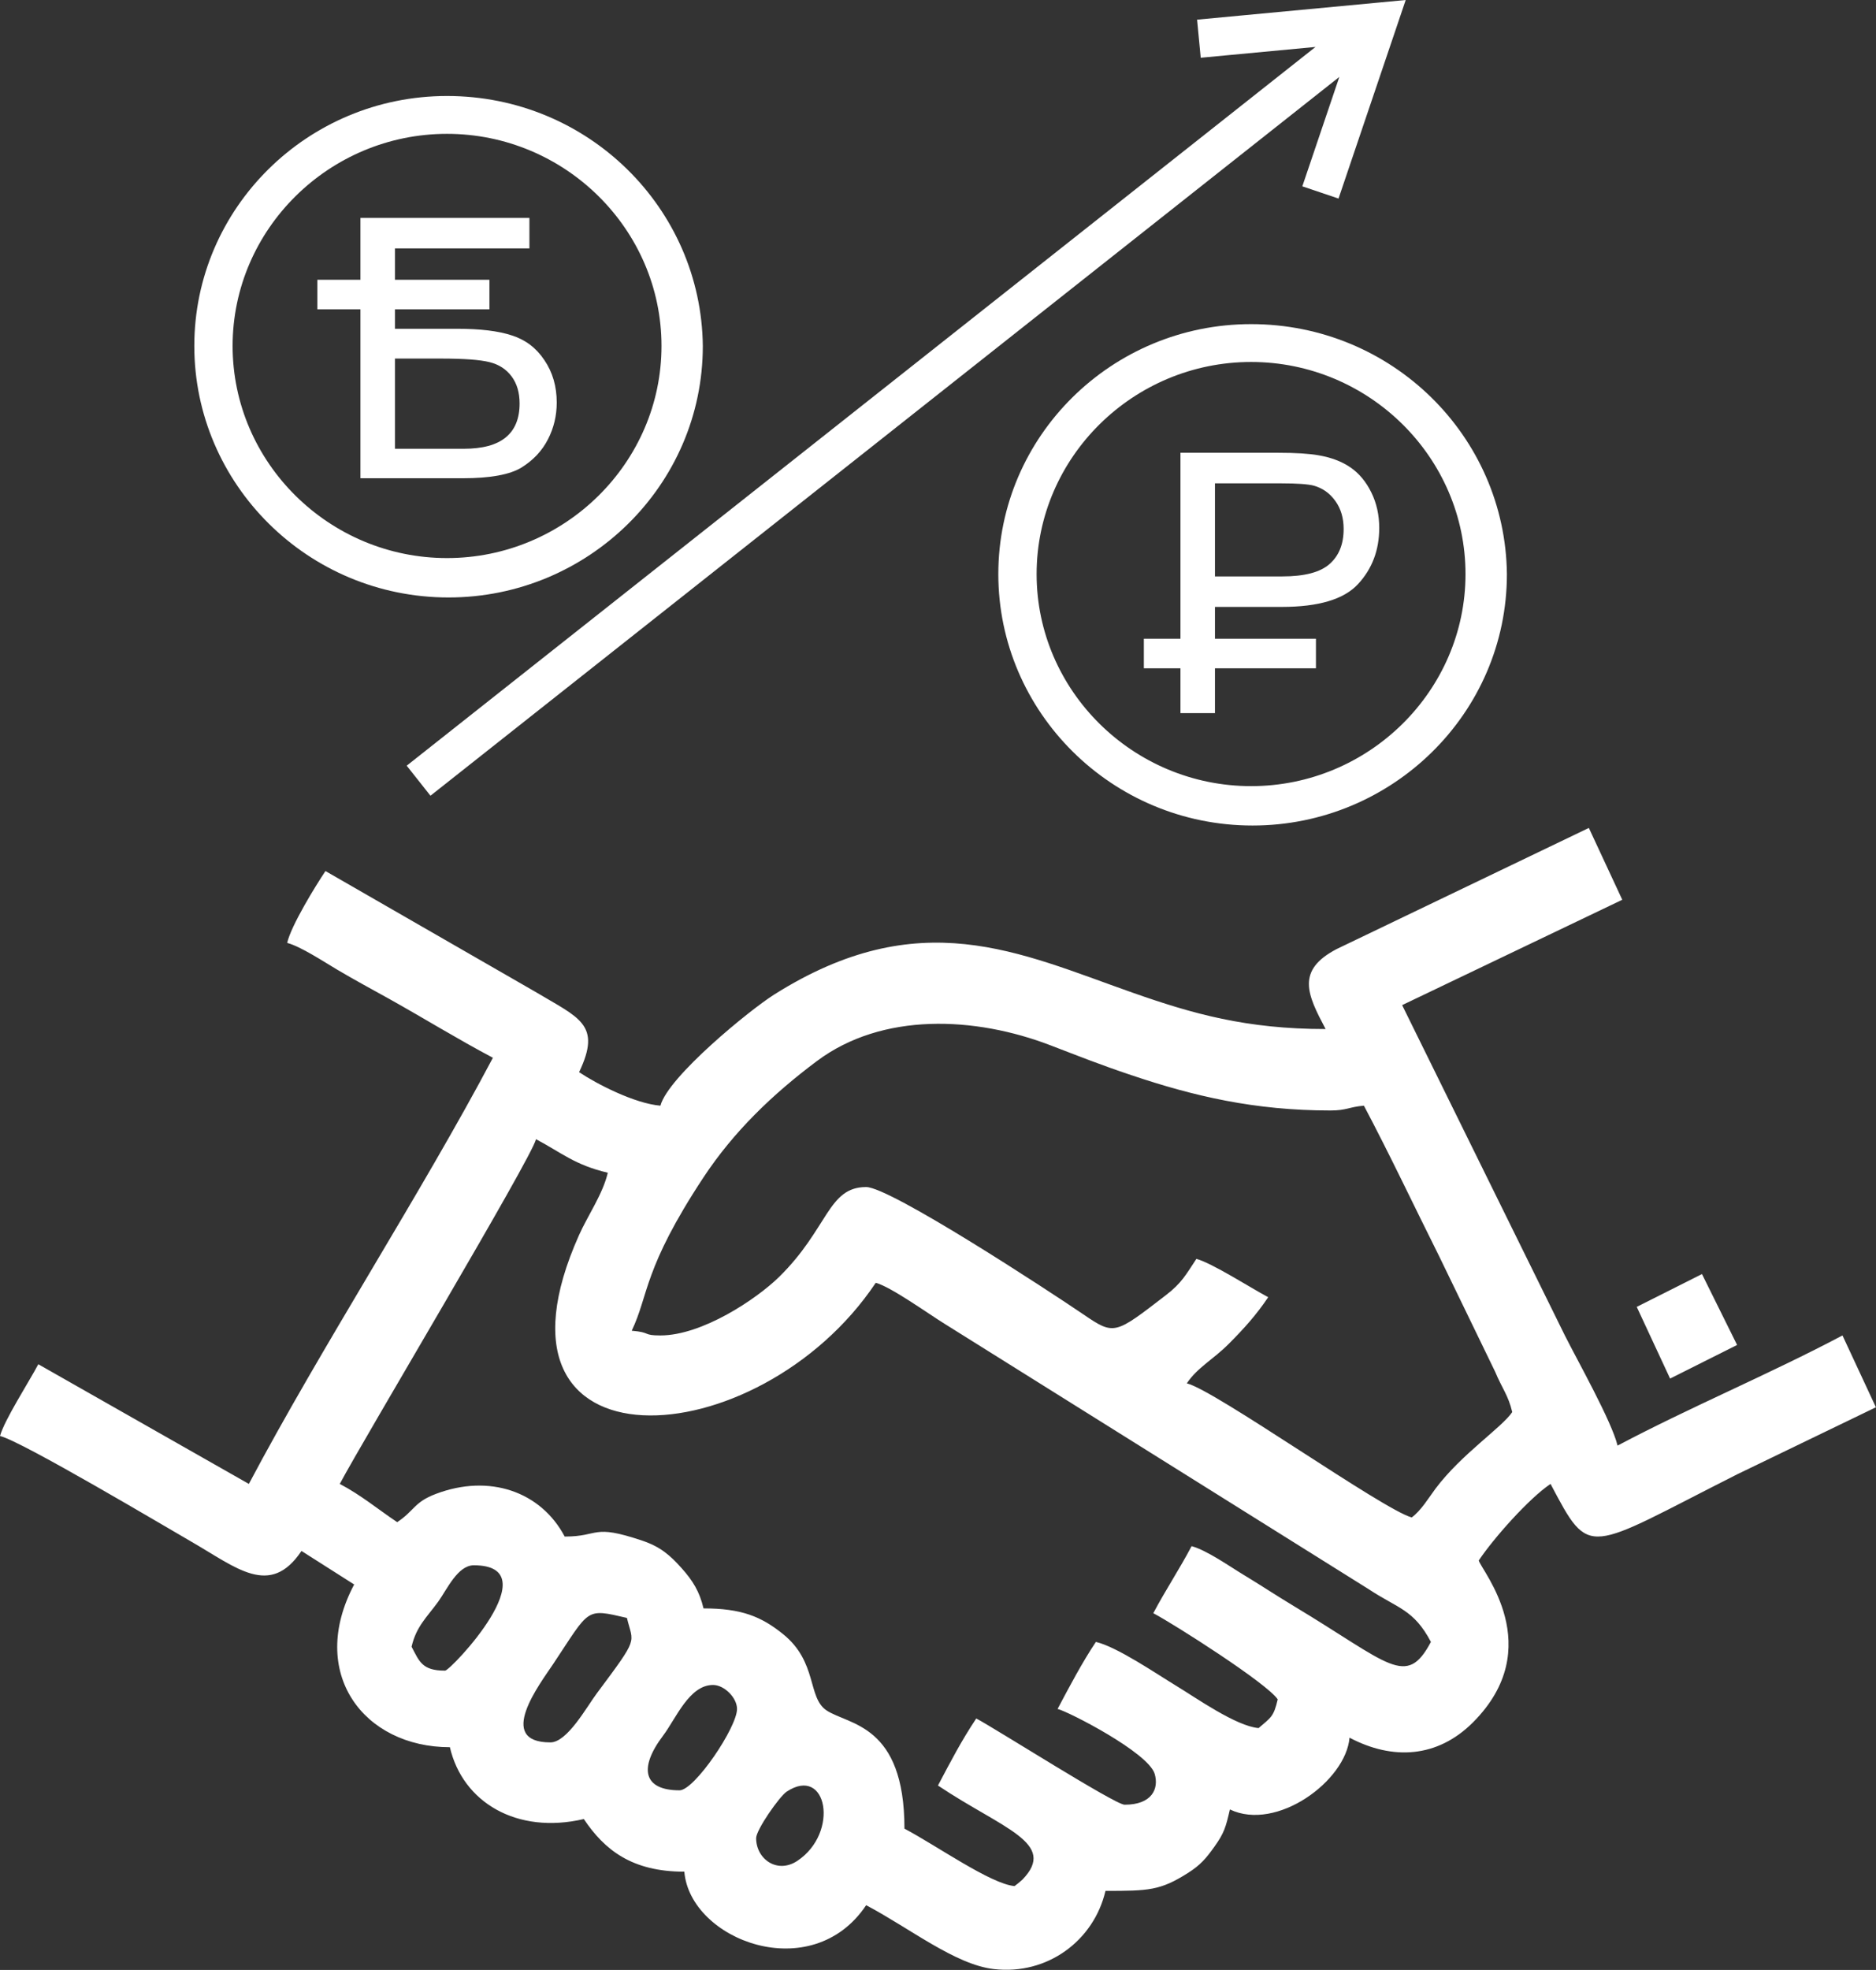 <?xml version="1.0" encoding="UTF-8"?> <svg xmlns="http://www.w3.org/2000/svg" viewBox="0 0 242.44 254.46" data-guides="{&quot;vertical&quot;:[],&quot;horizontal&quot;:[]}"><rect x="0" y="0" width="242.44" height="254.46" fill="#333333" stroke="none"/><path fill="#ffffff" stroke="none" fill-opacity="1" stroke-width="1" stroke-opacity="1" clip-rule="evenodd" color="rgb(51, 51, 51)" text-rendering="geometricprecision" class="fil0" id="tSvgba17df057c" title="Path 18" d="M161.683 101.544C146.434 101.544 133.964 89.215 133.964 74.156C133.964 59.086 146.434 46.757 161.683 46.757C176.922 46.757 189.391 59.086 189.391 74.156C189.391 89.215 176.922 101.544 161.683 101.544ZM161.683 41.867C143.664 41.867 129.015 56.347 129.015 74.156C129.015 91.954 143.664 106.633 161.873 106.633C179.892 106.633 194.741 92.154 194.741 74.156C194.541 56.347 179.892 41.867 161.683 41.867Z"></path><path fill="#ffffff" stroke="none" fill-opacity="1" stroke-width="1" stroke-opacity="1" clip-rule="evenodd" color="rgb(51, 51, 51)" text-rendering="geometricprecision" class="fil0" id="tSvgf2be9e6c7e" title="Path 19" d="M57.769 72.086C42.53 72.086 30.061 59.756 30.061 44.687C30.061 29.618 42.53 17.289 57.769 17.289C73.008 17.289 85.487 29.618 85.487 44.687C85.487 59.756 73.008 72.086 57.769 72.086ZM57.769 12.399C39.75 12.399 25.111 26.878 25.111 44.687C25.111 62.496 39.75 77.175 57.969 77.175C75.978 77.175 90.827 62.696 90.827 44.687C90.627 26.878 75.978 12.399 57.769 12.399Z"></path><path fill="#ffffff" stroke="none" fill-opacity="1" stroke-width="1" stroke-opacity="1" clip-rule="evenodd" color="rgb(51, 51, 51)" text-rendering="geometricprecision" class="fil1" id="tSvg359f7a33dd" title="Path 20" d="M46.58 28.148C53.859 28.148 61.139 28.148 68.418 28.148C68.418 29.462 68.418 30.775 68.418 32.088C62.626 32.088 56.833 32.088 51.04 32.088C51.04 35.548 51.04 39.008 51.04 42.467C53.719 42.467 56.399 42.467 59.079 42.467C62.039 42.467 64.399 42.747 66.149 43.327C67.909 43.887 69.308 44.947 70.358 46.527C71.418 48.087 71.948 49.917 71.948 51.997C71.948 53.697 71.568 55.287 70.808 56.757C70.048 58.236 68.918 59.436 67.419 60.376C65.929 61.306 63.369 61.776 59.759 61.776C55.366 61.776 50.973 61.776 46.58 61.776C46.58 50.567 46.58 39.358 46.58 28.148ZM51.04 57.967C54.006 57.967 56.972 57.967 59.939 57.967C62.349 57.967 64.149 57.486 65.349 56.507C66.549 55.527 67.149 54.067 67.149 52.117C67.149 50.717 66.809 49.557 66.119 48.627C65.429 47.697 64.479 47.077 63.259 46.777C62.029 46.467 59.939 46.317 56.989 46.317C55.006 46.317 53.023 46.317 51.04 46.317C51.04 50.2 51.04 54.083 51.04 57.967Z"></path><path fill="#ffffff" stroke="none" fill-opacity="1" stroke-width="1" stroke-opacity="1" clip-rule="evenodd" color="rgb(51, 51, 51)" text-rendering="geometricprecision" class="fil0" id="tSvg5a376f4dd7" title="Path 21" d="M152.553 92.114C152.553 80.905 152.553 69.696 152.553 58.486C156.786 58.486 161.019 58.486 165.253 58.486C167.482 58.486 169.182 58.596 170.372 58.806C172.022 59.086 173.402 59.606 174.522 60.376C175.642 61.146 176.542 62.226 177.222 63.616C177.902 64.996 178.242 66.526 178.242 68.196C178.242 71.046 177.332 73.466 175.512 75.435C173.692 77.415 170.402 78.395 165.643 78.395C162.766 78.395 159.89 78.395 157.013 78.395C157.013 82.968 157.013 87.541 157.013 92.114C155.526 92.114 154.04 92.114 152.553 92.114ZM157.013 74.456C159.91 74.456 162.806 74.456 165.703 74.456C168.582 74.456 170.622 73.925 171.832 72.846C173.042 71.776 173.642 70.276 173.642 68.326C173.642 66.926 173.292 65.716 172.572 64.716C171.862 63.716 170.922 63.046 169.762 62.726C169.012 62.536 167.632 62.436 165.613 62.436C162.746 62.436 159.88 62.436 157.013 62.436C157.013 66.443 157.013 70.449 157.013 74.456Z"></path><path clip-rule="evenodd" color="rgb(51, 51, 51)" fill-rule="evenodd" fill="#ffffff" text-rendering="geometricprecision" class="fil2" x="41.01" y="36.14" width="22.24" height="3.82" id="tSvg7ce2f1ed41" title="Rectangle 1" fill-opacity="1" stroke="none" stroke-opacity="1" d="M41.01 36.138H63.249V39.958H41.01Z"></path><path clip-rule="evenodd" color="rgb(51, 51, 51)" fill-rule="evenodd" fill="#ffffff" text-rendering="geometricprecision" class="fil2" x="147.83" y="82.51" width="22.24" height="3.82" id="tSvg15c099d65" title="Rectangle 2" fill-opacity="1" stroke="none" stroke-opacity="1" d="M147.824 82.505H170.062V86.325H147.824Z"></path><path fill="#ffffff" stroke="none" fill-opacity="1" stroke-width="1" stroke-opacity="1" clip-rule="evenodd" color="rgb(51, 51, 51)" fill-rule="evenodd" text-rendering="geometricprecision" class="fil2" id="tSvg9bd652aa0e" title="Path 22" d="M97.717 237.435C97.717 236.356 100.737 232.036 101.666 231.426C106.876 227.986 108.526 236.715 103.046 240.365C100.447 242.095 97.717 240.135 97.717 237.435ZM87.817 231.256C83.168 231.256 82.488 228.426 85.697 224.186C87.357 221.986 89.067 217.647 92.147 217.647C93.597 217.647 95.247 219.297 95.247 220.746C95.247 223.126 89.757 231.256 87.817 231.256ZM71.128 225.066C63.969 225.066 69.798 217.477 71.498 214.927C76.268 207.767 75.598 207.727 81.018 208.987C81.828 212.377 82.668 211.307 77.138 218.717C75.838 220.446 73.318 225.066 71.128 225.066ZM57.519 215.797C54.539 215.797 54.199 214.617 53.189 212.707C53.799 210.067 55.159 208.917 56.639 206.877C57.779 205.287 59.149 202.188 61.229 202.188C71.158 202.188 58.219 215.797 57.519 215.797ZM85.347 172.5C83.018 172.5 84.177 172.1 81.638 171.889C83.878 167.21 83.098 163.93 90.907 152.091C94.817 146.171 99.827 141.351 105.566 137.062C114.006 130.742 125.985 131.262 135.804 135.042C139.564 136.482 142.184 137.532 146.184 138.871C154.293 141.601 162.133 143.441 171.932 143.441C174.062 143.441 174.322 142.981 176.262 142.821C179.622 149.171 182.642 155.581 185.951 162.2C188.375 167.196 190.798 172.193 193.221 177.189C194.111 179.329 194.921 180.229 195.431 182.399C194.101 184.389 188.881 187.809 185.521 192.278C184.601 193.518 183.651 195.118 182.441 196.008C178.742 195.018 156.943 179.519 153.373 178.689C154.753 176.629 156.793 175.599 158.793 173.589C160.773 171.609 162.383 169.81 163.893 167.56C161.683 166.39 156.643 163.15 154.613 162.61C153.273 164.62 152.743 165.71 150.654 167.31C144.064 172.38 144.014 172.51 140.024 169.79C135.544 166.74 115.046 153.331 111.936 153.331C106.976 153.331 107.056 158.69 100.677 164.95C97.737 167.82 90.737 172.5 85.347 172.5ZM113.176 165.7C115.156 166.23 119.955 169.69 122.095 171.01C140.357 182.432 158.62 193.855 176.882 205.278C180.652 207.777 182.691 207.867 184.921 212.087C181.732 218.097 179.562 214.887 167.252 207.487C164.843 206.037 162.913 204.748 160.773 203.458C158.993 202.388 155.933 200.228 153.993 199.718C152.363 202.798 150.624 205.387 149.044 208.377C151.773 209.817 163.743 217.437 165.123 219.507C164.593 221.786 164.253 221.826 162.653 223.216C159.743 222.976 154.503 219.267 152.023 217.767C149.444 216.207 144.374 212.727 141.624 212.087C139.874 214.697 138.194 217.877 136.674 220.746C138.014 221.056 148.404 226.366 149.224 229.136C149.784 231.036 148.894 233.116 145.334 233.116C144.104 233.116 128.715 223.326 126.165 221.976C124.245 224.846 122.875 227.496 121.215 230.636C129.545 236.216 136.724 238.046 132.135 242.785C132.045 242.875 131.885 243.005 131.805 243.075C131.725 243.155 131.525 243.295 131.465 243.355C131.395 243.415 131.225 243.525 131.115 243.625C128.045 243.365 121.015 238.385 116.885 236.206C116.885 222.666 109.666 222.836 106.806 220.927C104.326 219.257 105.676 214.697 101.197 211.077C98.367 208.797 95.807 207.757 90.917 207.757C90.407 205.587 89.537 204.178 88.077 202.548C86.577 200.878 85.338 199.788 82.978 198.998C76.428 196.798 77.568 198.478 72.978 198.478C69.878 192.628 63.209 190.358 56.329 192.968C53.479 194.048 53.599 195.108 51.33 196.618C48.82 194.938 46.67 193.128 43.91 191.678C46.89 186.049 68.689 149.631 69.269 147.151C72.578 148.901 74.278 150.481 78.548 151.481C77.898 154.251 75.958 157.01 74.838 159.52C60.869 190.698 97.987 188.388 113.176 165.7ZM171.312 132.922C161.063 132.922 154.123 130.952 146.334 128.212C131.635 123.043 118.845 116.623 100.057 128.462C96.937 130.422 86.347 139.061 85.347 142.821C81.988 142.541 77.078 139.991 74.838 138.492C77.808 132.282 74.818 131.492 69.148 128.092C60.119 122.899 51.09 117.706 42.06 112.513C40.8 114.393 37.64 119.513 37.11 121.793C38.87 122.263 41.81 124.202 43.56 125.242C46.02 126.692 47.81 127.642 50.29 129.022C54.959 131.632 59.069 134.182 63.699 136.632C54.469 154.081 41.45 174.129 32.161 191.678C23.091 186.525 14.022 181.372 4.952 176.219C3.783 178.429 0.543 183.459 0.003 185.489C2.772 186.139 21.491 197.278 24.711 199.128C30.581 202.508 34.901 206.397 38.96 200.338C41.23 201.781 43.5 203.224 45.77 204.667C39.71 216.097 46.99 225.686 58.139 225.686C59.789 232.806 66.789 236.986 75.448 234.966C78.138 238.975 81.678 241.765 88.437 241.765C89.177 250.605 104.886 256.634 111.936 246.095C117.615 249.095 123.445 253.774 128.435 254.345C135.364 255.154 141.364 250.665 142.864 244.245C148.424 244.245 149.934 244.215 153.533 241.925C155.133 240.905 155.873 240.045 156.943 238.535C158.203 236.775 158.413 236.016 158.943 233.726C164.983 236.625 173.942 230.036 174.402 224.456C179.972 227.396 185.761 227.076 190.361 222.476C200.05 212.767 191.451 202.878 191.101 201.568C193.021 198.698 197.591 193.548 200.38 191.678C205.56 201.468 204.85 200.358 224.499 190.438C230.475 187.552 236.452 184.665 242.428 181.779C240.988 178.686 239.548 175.593 238.108 172.5C228.649 177.509 218.479 181.729 209.04 186.729C208.32 183.659 203.82 175.669 202.23 172.5C195.221 158.277 188.211 144.054 181.202 129.832C190.684 125.296 200.167 120.759 209.65 116.223C208.21 113.13 206.77 110.037 205.33 106.944C194.464 112.16 183.598 117.376 172.732 122.593C167.442 125.362 168.952 128.472 171.312 132.922Z"></path><path fill="#ffffff" stroke="none" fill-opacity="1" stroke-width="1" stroke-opacity="1" clip-rule="evenodd" color="rgb(51, 51, 51)" fill-rule="evenodd" text-rendering="geometricprecision" class="fil2" id="tSvgc9a9680c8a" title="Path 23" d="M211.52 168.81C212.956 171.896 214.393 174.983 215.829 178.069C218.716 176.623 221.602 175.176 224.489 173.729C222.976 170.676 221.463 167.623 219.949 164.57C217.139 165.983 214.33 167.396 211.52 168.81Z"></path><path fill="#ffffff" stroke="none" fill-opacity="1" stroke-width="1" stroke-opacity="1" clip-rule="evenodd" color="rgb(51, 51, 51)" text-rendering="geometricprecision" class="fil0" id="tSvg18c18bea408" title="Path 24" d="M176.622 7.14C136.291 39.021 95.96 70.902 55.629 102.784C54.606 101.49 53.583 100.197 52.559 98.904C92.89 67.023 133.221 35.141 173.552 3.26C174.575 4.553 175.599 5.846 176.622 7.14ZM180.442 3.61C178.882 3.083 177.322 2.557 175.762 2.03C176.619 3.113 177.475 4.196 178.332 5.28C170.612 6.006 162.893 6.733 155.173 7.46C155.017 5.82 154.86 4.18 154.703 2.54C162.426 1.813 170.149 1.087 177.872 0.36C178.728 1.443 179.585 2.526 180.442 3.61ZM180.442 3.61C179.585 2.526 178.728 1.443 177.872 0.36C179.135 0.24 180.398 0.12 181.662 0C181.255 1.203 180.848 2.406 180.442 3.61ZM170.642 24.858C169.862 24.595 169.082 24.332 168.302 24.069C170.789 16.722 173.275 9.376 175.762 2.03C177.322 2.557 178.882 3.083 180.442 3.61C177.955 10.956 175.469 18.302 172.982 25.648C172.202 25.385 171.422 25.122 170.642 24.858Z"></path><defs></defs></svg> 